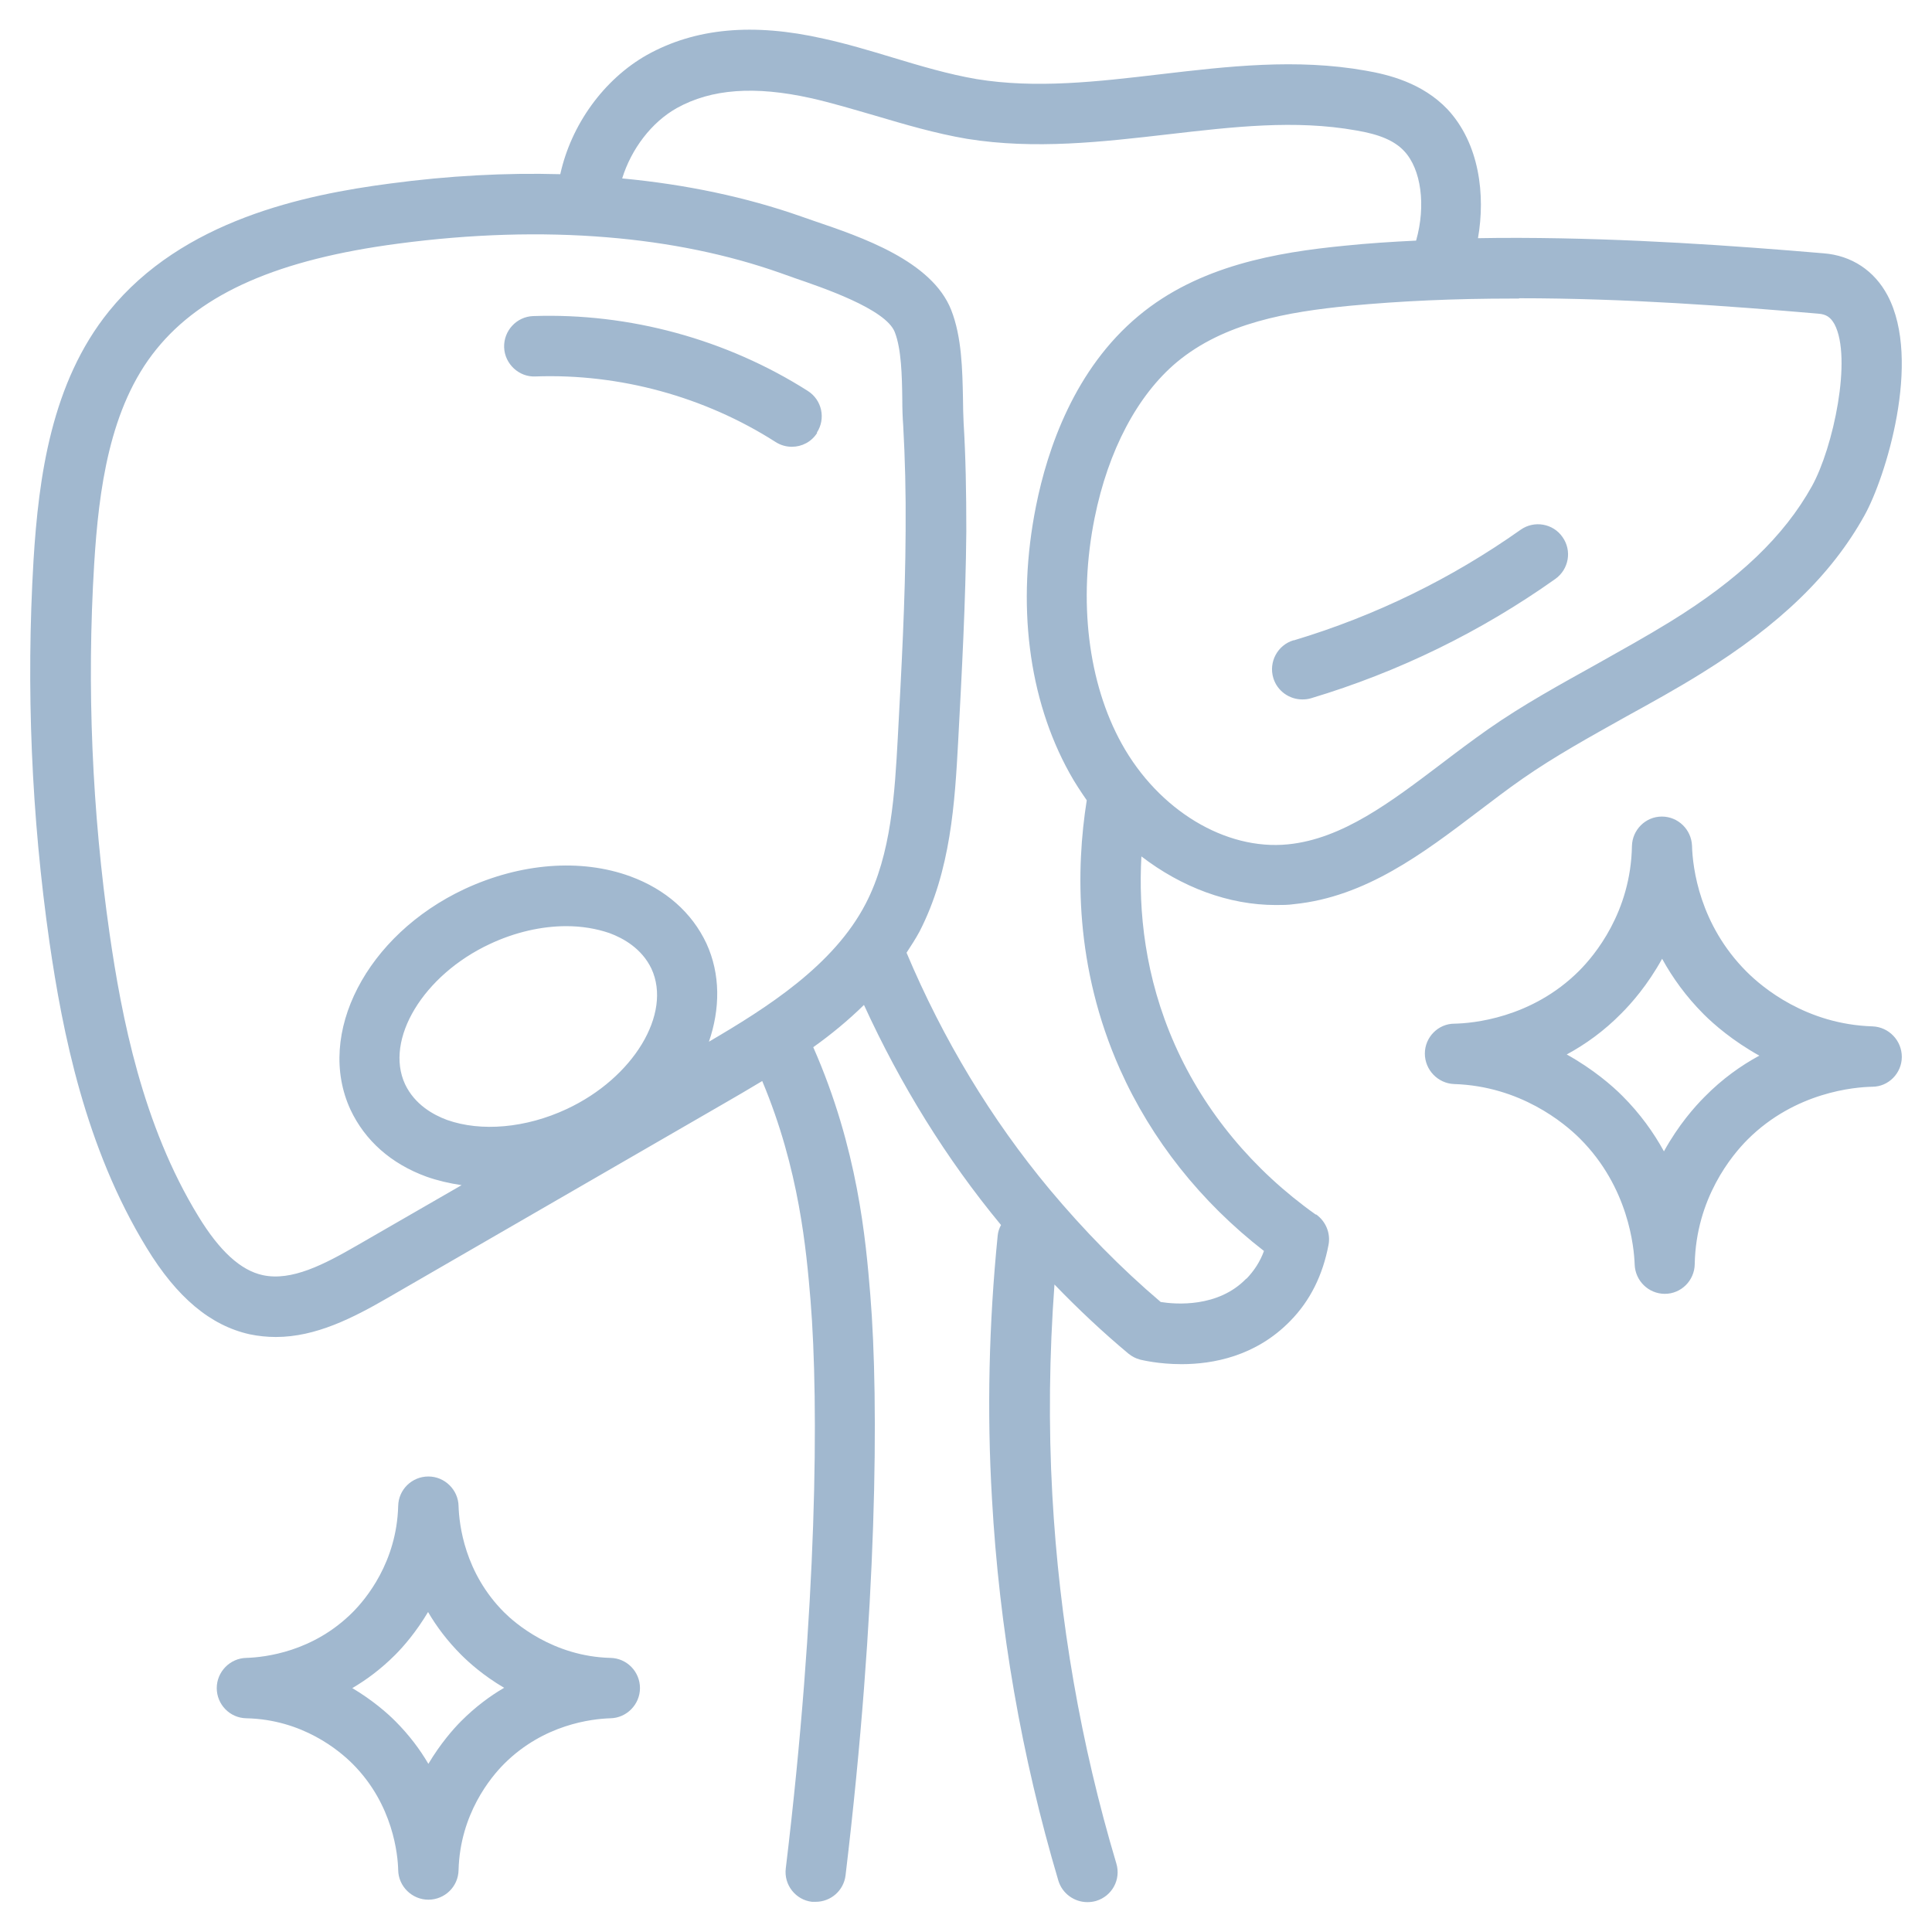 <svg width="80" height="80" viewBox="0 0 80 80" fill="none" xmlns="http://www.w3.org/2000/svg">
<path d="M54.475 50.288C51.888 48.45 49.875 46.025 48.65 43.263C47.4 40.45 47.138 37.712 47.263 35.462C48.925 36.737 50.875 37.475 52.825 37.475C53.088 37.475 53.338 37.475 53.588 37.438C56.55 37.138 58.925 35.337 61.213 33.6C61.825 33.138 62.425 32.675 63.038 32.25C64.4 31.3 65.838 30.512 67.35 29.663C68.375 29.1 69.438 28.512 70.463 27.875C73.688 25.875 75.838 23.8 77.2 21.35C78.075 19.788 79.588 14.938 78.163 12.238C77.612 11.2 76.663 10.575 75.5 10.488C71.813 10.175 67.425 9.863 62.913 9.85C62.325 9.85 61.763 9.85 61.2 9.863C61.513 8.075 61.263 5.95 59.938 4.525C58.888 3.425 57.488 3.088 56.55 2.925C53.675 2.413 50.825 2.75 48.05 3.075C45.4 3.388 42.888 3.675 40.438 3.275C39.275 3.075 38.138 2.738 36.938 2.375C36.025 2.1 35.075 1.813 34.1 1.6C31.175 0.938 28.788 1.163 26.788 2.275C25 3.288 23.65 5.163 23.2 7.213C20.938 7.15 18.575 7.275 16.15 7.6C12.613 8.063 7.563 9.113 4.513 12.887C2.125 15.838 1.6 19.762 1.388 23.2C1.075 28.475 1.3 33.788 2.05 39.025C2.588 42.725 3.525 47.513 6.075 51.675C7.325 53.725 8.713 54.888 10.338 55.25C10.7 55.325 11.063 55.362 11.425 55.362C13.075 55.362 14.613 54.575 16.063 53.737L29.925 45.725C30.45 45.425 31 45.1 31.562 44.763C33.1 48.425 33.388 51.775 33.562 53.837C33.913 58.138 33.838 66.588 32.538 77.362C32.45 78.05 32.95 78.675 33.625 78.75H33.775C34.4 78.75 34.938 78.287 35.013 77.65C36.325 66.688 36.4 58.05 36.038 53.625C35.85 51.337 35.525 47.562 33.675 43.362C34.413 42.837 35.125 42.25 35.775 41.612C37.288 44.913 39.175 47.975 41.45 50.725C41.375 50.862 41.325 51.013 41.312 51.163C40.95 54.775 40.862 58.438 41.075 62.05C41.375 67.425 42.3 72.737 43.825 77.875C43.988 78.412 44.488 78.763 45.025 78.763C45.138 78.763 45.263 78.75 45.388 78.713C46.05 78.513 46.425 77.825 46.225 77.162C44.75 72.225 43.863 67.1 43.575 61.913C43.413 59.013 43.45 56.087 43.663 53.188C44.638 54.2 45.663 55.163 46.725 56.05C46.863 56.163 47.025 56.25 47.213 56.3C47.275 56.312 47.963 56.487 48.925 56.487C50.225 56.487 52 56.163 53.425 54.7C54.25 53.862 54.775 52.8 55.013 51.538C55.1 51.062 54.9 50.575 54.5 50.288H54.475ZM62.9 12.35C67.325 12.35 71.638 12.675 75.288 12.988C75.625 13.012 75.8 13.137 75.963 13.425C76.7 14.825 75.913 18.538 75.025 20.137C73.875 22.2 72.013 23.988 69.15 25.75C68.175 26.35 67.138 26.925 66.138 27.488C64.638 28.325 63.075 29.175 61.613 30.2C60.975 30.65 60.338 31.125 59.7 31.613C57.588 33.212 55.587 34.737 53.337 34.962C50.75 35.225 47.975 33.55 46.45 30.8C45.05 28.275 44.638 24.863 45.325 21.45C45.888 18.65 47.1 16.363 48.725 15C50.688 13.363 53.325 12.912 55.888 12.662C58 12.463 60.213 12.363 62.65 12.363H62.9V12.35ZM18.513 46.375C17.938 46.163 17.175 45.737 16.775 44.9C15.912 43.05 17.525 40.375 20.288 39.087C21.325 38.6 22.425 38.35 23.45 38.35C24.087 38.35 24.688 38.45 25.238 38.638C25.812 38.85 26.575 39.275 26.975 40.112C27.837 41.975 26.225 44.638 23.462 45.925C21.775 46.712 19.925 46.875 18.513 46.375ZM29.35 43.15C29.825 41.775 29.837 40.337 29.25 39.062C28.65 37.788 27.562 36.825 26.1 36.288C24.05 35.538 21.55 35.737 19.238 36.812C15.175 38.712 13.062 42.812 14.513 45.95C15.113 47.225 16.188 48.188 17.663 48.725C18.125 48.888 18.613 49 19.113 49.075L14.8 51.562C13.413 52.362 12.075 53.062 10.875 52.8C9.963 52.6 9.088 51.8 8.213 50.362C5.9 46.587 5.038 42.125 4.538 38.663C3.813 33.6 3.588 28.45 3.9 23.35C4.088 20.3 4.525 16.863 6.475 14.463C8.363 12.125 11.55 10.738 16.488 10.088C19.5 9.688 22.413 9.6 25.125 9.825C27.725 10.037 30.15 10.537 32.338 11.312L32.9 11.512C34.025 11.9 36.675 12.787 37.05 13.75C37.325 14.45 37.35 15.562 37.362 16.55C37.362 16.925 37.375 17.3 37.4 17.625C37.475 18.975 37.513 20.4 37.5 21.975C37.487 24.85 37.325 27.75 37.175 30.562C37.05 32.812 36.913 35.362 35.85 37.413C34.525 39.975 31.762 41.725 29.35 43.138V43.15ZM51.6 52.95C50.438 54.15 48.688 54.013 48.063 53.913C46.413 52.513 44.875 50.938 43.463 49.25C41.038 46.337 39.05 43.038 37.538 39.45C37.725 39.163 37.913 38.875 38.075 38.575C39.375 36.05 39.538 33.212 39.675 30.712C39.825 27.875 39.987 24.925 40.013 22C40.013 20.375 39.987 18.9 39.9 17.488C39.888 17.188 39.875 16.85 39.875 16.5C39.85 15.3 39.825 13.95 39.388 12.838C38.588 10.8 35.663 9.813 33.712 9.15L33.175 8.963C30.9 8.163 28.413 7.638 25.763 7.388C26.138 6.175 26.975 5.063 28.025 4.475C29.462 3.675 31.263 3.55 33.575 4.063C34.463 4.263 35.325 4.525 36.237 4.788C37.462 5.15 38.725 5.525 40.05 5.75C42.862 6.2 45.65 5.875 48.362 5.563C51.075 5.25 53.625 4.95 56.15 5.4C57.125 5.563 57.737 5.825 58.138 6.25C58.85 7 59.05 8.513 58.638 9.963C57.625 10.012 56.638 10.075 55.675 10.175C52.863 10.45 49.638 11 47.15 13.075C44.5 15.275 43.375 18.575 42.9 20.95C42.088 25 42.575 28.925 44.288 32.013C44.5 32.4 44.75 32.775 45 33.138C44.55 35.975 44.487 40.038 46.375 44.275C47.675 47.188 49.725 49.775 52.338 51.8C52.175 52.25 51.925 52.625 51.613 52.95H51.6ZM53.588 26.512C56.95 25.5 60.1 23.962 62.963 21.938C63.525 21.538 64.312 21.675 64.7 22.238C65.1 22.8 64.963 23.575 64.4 23.975C61.313 26.163 57.913 27.825 54.288 28.913C54.163 28.95 54.05 28.962 53.925 28.962C53.388 28.962 52.888 28.613 52.725 28.075C52.525 27.413 52.9 26.712 53.562 26.512H53.588ZM33.837 17.925C33.6 18.3 33.2 18.5 32.788 18.5C32.562 18.5 32.325 18.438 32.112 18.3C29.175 16.425 25.663 15.463 22.175 15.588C21.5 15.625 20.9 15.075 20.875 14.387C20.85 13.7 21.387 13.113 22.075 13.088C26.062 12.95 30.087 14.05 33.45 16.188C34.038 16.562 34.2 17.337 33.825 17.913L33.837 17.925ZM77.538 42.5C74.788 42.413 72.975 40.888 72.325 40.237C70.375 38.288 70.088 35.938 70.063 35.025C70.038 34.35 69.487 33.812 68.813 33.812C68.138 33.812 67.588 34.362 67.575 35.038C67.525 37.775 66.025 39.562 65.388 40.2C63.413 42.175 60.938 42.375 60.225 42.388C59.55 42.388 59 42.95 59 43.625C59 44.3 59.538 44.862 60.212 44.888C62.95 44.975 64.775 46.5 65.425 47.15C67.438 49.163 67.663 51.65 67.688 52.362C67.713 53.038 68.263 53.575 68.938 53.575C69.613 53.575 70.163 53.025 70.175 52.35C70.225 49.612 71.725 47.825 72.362 47.188C74.338 45.212 76.813 45.013 77.525 45C78.2 45 78.75 44.438 78.75 43.763C78.75 43.087 78.213 42.525 77.538 42.5ZM70.588 45.413C70.175 45.825 69.5 46.587 68.9 47.675C68.475 46.9 67.913 46.112 67.175 45.375C66.763 44.962 65.975 44.275 64.875 43.663C65.638 43.25 66.413 42.7 67.138 41.962C67.55 41.55 68.225 40.788 68.825 39.7C69.25 40.475 69.813 41.263 70.55 42C70.963 42.413 71.75 43.1 72.85 43.712C72.088 44.125 71.313 44.675 70.588 45.413ZM25.275 68.65C22.887 68.588 21.3 67.188 20.875 66.763C19.238 65.125 19.013 63.138 18.988 62.362C18.975 61.688 18.413 61.138 17.738 61.138C17.062 61.138 16.5 61.675 16.488 62.362C16.425 64.688 15.15 66.213 14.6 66.763C12.963 68.4 10.975 68.625 10.2 68.65C9.525 68.662 8.975 69.225 8.975 69.9C8.975 70.575 9.513 71.138 10.2 71.15C12.525 71.2 14.05 72.487 14.6 73.037C16.288 74.725 16.475 76.825 16.488 77.438C16.5 78.112 17.062 78.662 17.738 78.662C18.413 78.662 18.975 78.125 18.988 77.438C19.05 75.112 20.325 73.588 20.875 73.037C22.513 71.4 24.5 71.175 25.275 71.15C25.95 71.138 26.5 70.575 26.5 69.9C26.5 69.225 25.962 68.662 25.275 68.65ZM19.1 71.263C18.763 71.6 18.238 72.2 17.738 73.037C17.388 72.438 16.938 71.838 16.363 71.263C16.025 70.925 15.425 70.4 14.588 69.9C15.188 69.55 15.788 69.1 16.363 68.525C16.7 68.188 17.225 67.588 17.725 66.75C18.075 67.35 18.525 67.95 19.1 68.525C19.438 68.862 20.025 69.388 20.875 69.888C20.275 70.237 19.675 70.688 19.1 71.263Z" fill="#A1B8CF"/>
</svg>
